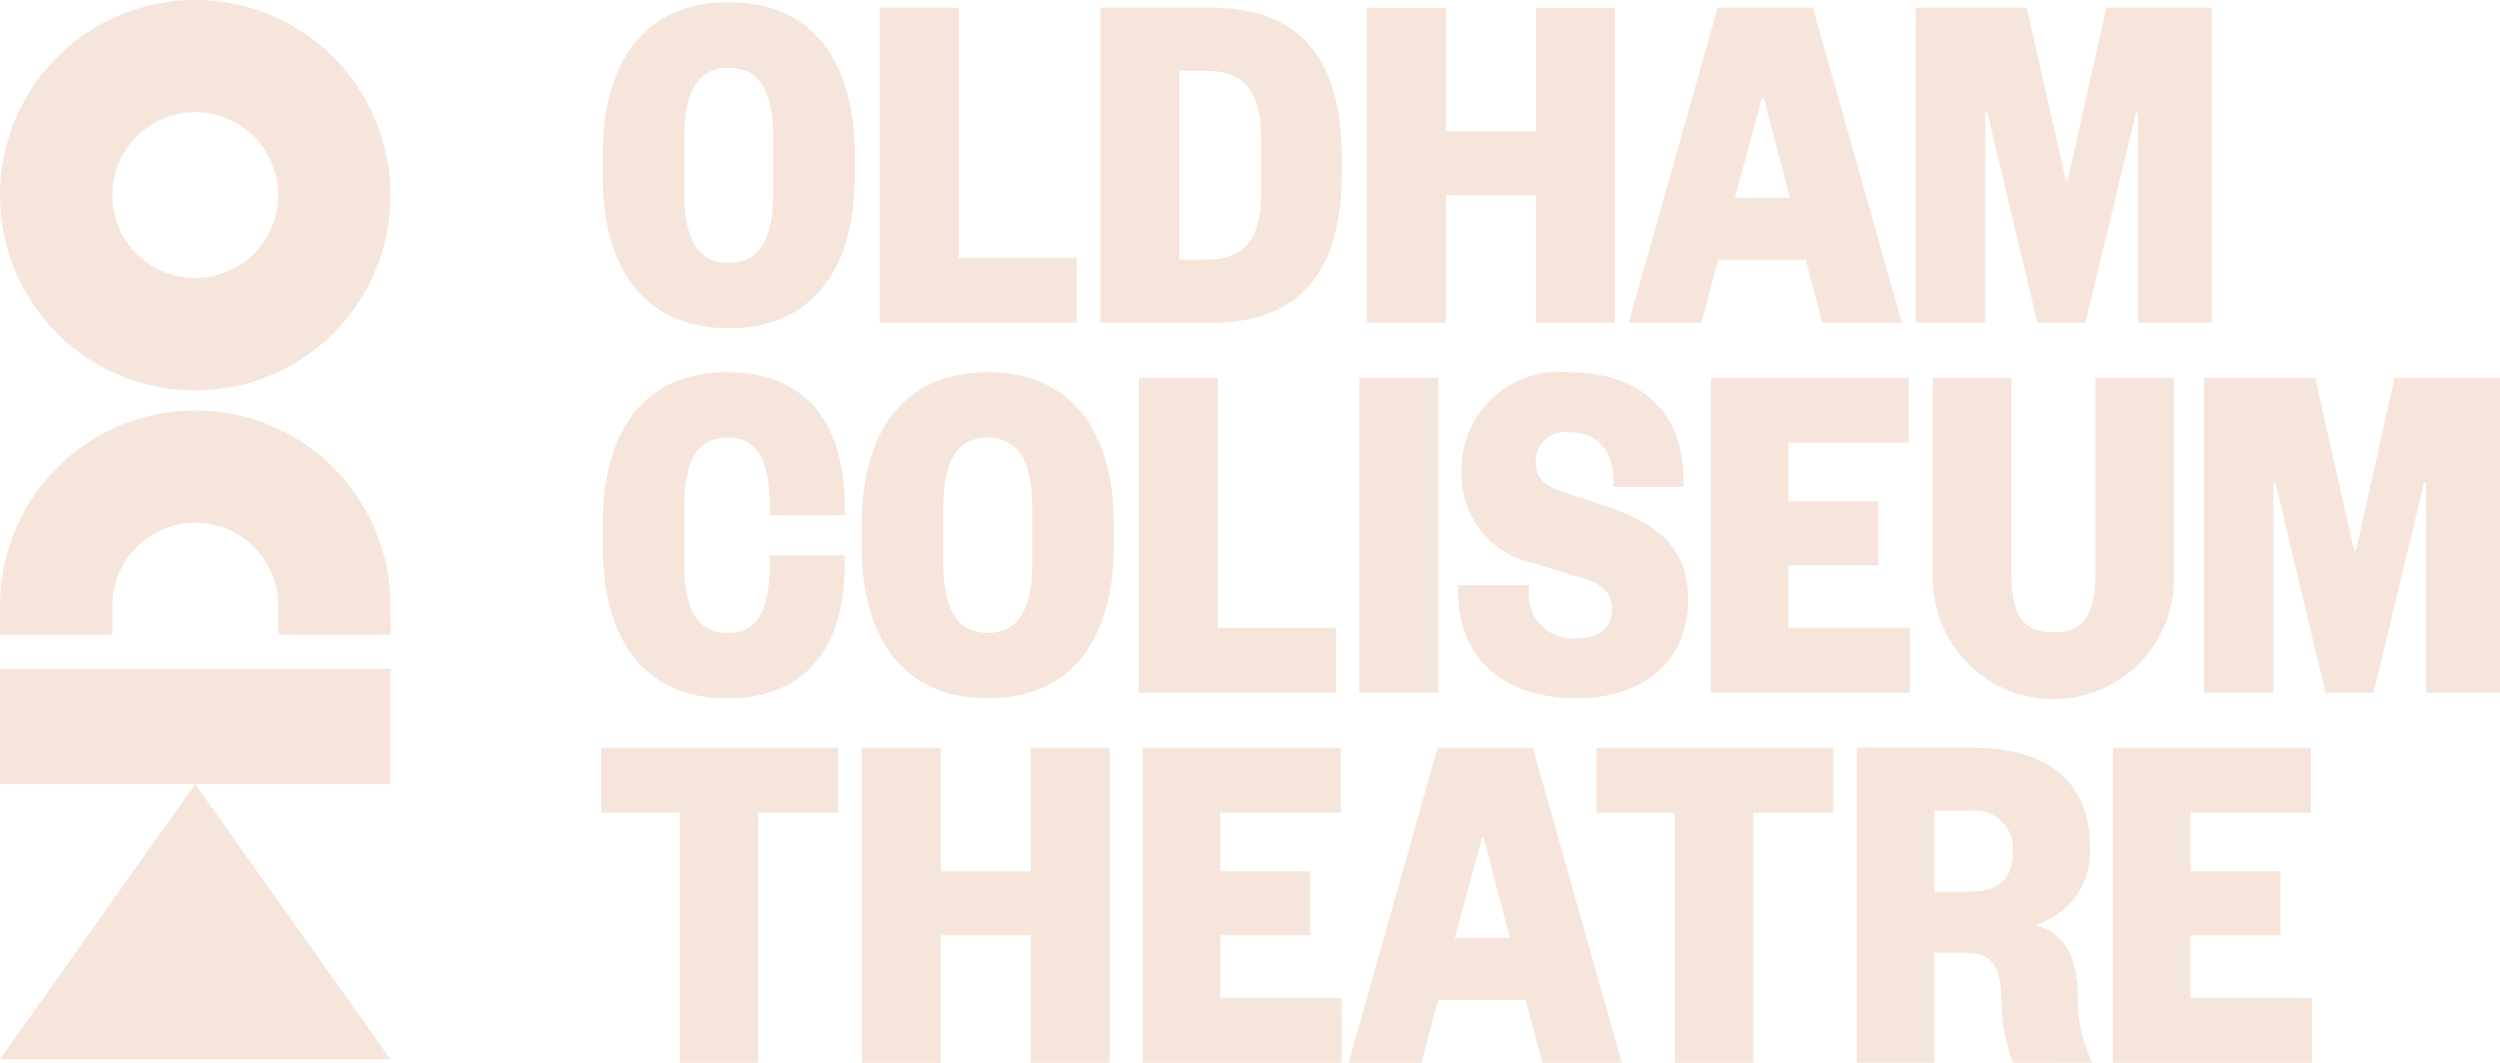<svg id="Group_703" data-name="Group 703" xmlns="http://www.w3.org/2000/svg" xmlns:xlink="http://www.w3.org/1999/xlink" width="75.382" height="32.046" viewBox="0 0 75.382 32.046">
  <defs>
    <clipPath id="clip-path">
      <rect id="Rectangle_101" data-name="Rectangle 101" width="75.382" height="32.046" fill="#f6e5da"/>
    </clipPath>
  </defs>
  <g id="Group_702" data-name="Group 702" transform="translate(0 0)" clip-path="url(#clip-path)">
    <path id="Path_61" data-name="Path 61" d="M5.887,0a5.887,5.887,0,1,0,5.887,5.887A5.887,5.887,0,0,0,5.887,0m0,8.384a2.5,2.5,0,1,1,2.5-2.5,2.5,2.5,0,0,1-2.5,2.5" fill="#f6e5da"/>
    <rect id="Rectangle_99" data-name="Rectangle 99" width="11.774" height="3.478" transform="translate(0 20.168)" fill="#f6e5da"/>
    <path id="Path_62" data-name="Path 62" d="M11.777,196.438H0l5.887-8.3Z" transform="translate(-0.002 -164.495)" fill="#f6e5da"/>
    <path id="Path_63" data-name="Path 63" d="M11.777,104.351a5.887,5.887,0,1,0-11.774,0v.874H3.392v-.874a2.5,2.5,0,1,1,5,0v.874h3.39Z" transform="translate(-0.003 -86.089)" fill="#f6e5da"/>
    <path id="Path_64" data-name="Path 64" d="M152.193,5.774c0,2.729-1.222,4.584-3.8,4.584s-3.8-1.855-3.8-4.584V5.11c0-2.729,1.221-4.584,3.8-4.584s3.8,1.855,3.8,4.584ZM149.735,4.6c0-1.478-.482-2.1-1.342-2.1s-1.342.618-1.342,2.1V6.286c0,1.478.482,2.1,1.342,2.1s1.342-.618,1.342-2.1Z" transform="translate(-126.42 -0.46)" fill="#f6e5da"/>
    <path id="Path_65" data-name="Path 65" d="M213.441,1.846v7.54H217v1.96h-5.941v-9.5Z" transform="translate(-184.532 -1.614)" fill="#f6e5da"/>
    <path id="Path_66" data-name="Path 66" d="M263.966,1.846h3.363c2.744,0,3.921,1.659,3.921,4.494v.513c0,2.835-1.176,4.494-3.921,4.494h-3.363Zm3.152,7.6c1.116,0,1.7-.513,1.7-2.036V5.782c0-1.523-.588-2.036-1.7-2.036h-.769v5.7Z" transform="translate(-230.79 -1.614)" fill="#f6e5da"/>
    <path id="Path_67" data-name="Path 67" d="M327.913,11.347v-9.5H330.3V5.571h2.714V1.847h2.383v9.5H333.01V7.5H330.3v3.845Z" transform="translate(-286.7 -1.614)" fill="#f6e5da"/>
    <path id="Path_68" data-name="Path 68" d="M396.328,1.846l2.684,9.5h-2.4l-.5-1.9h-2.639l-.5,1.9h-2.2l2.684-9.5Zm-2.352,5.73h1.659l-.784-3h-.06Z" transform="translate(-341.665 -1.614)" fill="#f6e5da"/>
    <path id="Path_69" data-name="Path 69" d="M463.309,11.347,461.8,5.013h-.06v6.333h-2.1v-9.5h3.348l1.176,5.2h.06l1.161-5.2h3.182v9.5H466.34V5.013h-.06l-1.523,6.333Z" transform="translate(-401.875 -1.614)" fill="#f6e5da"/>
    <path id="Path_70" data-name="Path 70" d="M144.593,93.88c0-2.729,1.191-4.584,3.74-4.584,2.488,0,3.559,1.644,3.559,4.071v.241H149.63v-.241c0-1.478-.407-2.1-1.267-2.1s-1.312.618-1.312,2.1v1.689c0,1.478.452,2.1,1.312,2.1s1.267-.618,1.267-2.1v-.241h2.262v.241c0,2.428-1.071,4.072-3.559,4.072-2.548,0-3.74-1.855-3.74-4.584Z" transform="translate(-126.42 -78.073)" fill="#f6e5da"/>
    <path id="Path_71" data-name="Path 71" d="M214.341,94.544c0,2.729-1.221,4.584-3.8,4.584s-3.8-1.855-3.8-4.584V93.88c0-2.729,1.221-4.584,3.8-4.584s3.8,1.855,3.8,4.584Zm-2.458-1.176c0-1.478-.483-2.1-1.342-2.1s-1.342.618-1.342,2.1v1.689c0,1.478.483,2.1,1.342,2.1s1.342-.618,1.342-2.1Z" transform="translate(-180.757 -78.073)" fill="#f6e5da"/>
    <path id="Path_72" data-name="Path 72" d="M275.588,90.616v7.54h3.559v1.96h-5.941v-9.5Z" transform="translate(-238.868 -79.227)" fill="#f6e5da"/>
    <rect id="Rectangle_100" data-name="Rectangle 100" width="2.383" height="9.5" transform="translate(40.987 11.389)" fill="#f6e5da"/>
    <path id="Path_73" data-name="Path 73" d="M353.217,89.3c2.262,0,3.438,1.312,3.438,3.212v.241h-2.111V92.6c0-.9-.422-1.493-1.342-1.493a.89.89,0,0,0-1,.9c0,.437.256.709.754.875l1.4.468c1.538.513,2.443,1.267,2.443,2.79,0,1.945-1.433,2.986-3.348,2.986-2.292,0-3.589-1.267-3.589-3.2V95.72H352v.136a1.322,1.322,0,0,0,1.448,1.463c.648,0,1.055-.332,1.055-.875,0-.5-.271-.739-.844-.92l-1.448-.452a2.731,2.731,0,0,1-2.247-2.79,2.953,2.953,0,0,1,3.257-2.986" transform="translate(-305.896 -78.073)" fill="#f6e5da"/>
    <path id="Path_74" data-name="Path 74" d="M416.457,100.117h-6v-9.5h5.971v1.96h-3.634v1.764h2.714v1.93h-2.714v1.885h3.664Z" transform="translate(-358.868 -79.228)" fill="#f6e5da"/>
    <path id="Path_75" data-name="Path 75" d="M463.724,96.587V90.616h2.367v5.79c0,1.176.2,1.885,1.267,1.885s1.267-.709,1.267-1.885v-5.79h2.367v5.971a3.635,3.635,0,1,1-7.268,0" transform="translate(-405.442 -79.227)" fill="#f6e5da"/>
    <path id="Path_76" data-name="Path 76" d="M532.414,100.117l-1.508-6.333h-.06v6.333h-2.1v-9.5H532.1l1.176,5.2h.06l1.161-5.2h3.182v9.5h-2.232V93.783h-.06l-1.523,6.333Z" transform="translate(-462.294 -79.228)" fill="#f6e5da"/>
    <path id="Path_77" data-name="Path 77" d="M146.6,188.887v-7.54h-2.368v-1.96h7.148v1.96h-2.413v7.54Z" transform="translate(-126.105 -156.841)" fill="#f6e5da"/>
    <path id="Path_78" data-name="Path 78" d="M206.74,188.887v-9.5h2.383v3.725h2.714v-3.725h2.383v9.5h-2.383v-3.845h-2.714v3.845Z" transform="translate(-180.756 -156.841)" fill="#f6e5da"/>
    <path id="Path_79" data-name="Path 79" d="M280.166,188.887h-6v-9.5h5.971v1.96H276.5v1.764h2.714v1.93H276.5v1.885h3.664Z" transform="translate(-239.707 -156.841)" fill="#f6e5da"/>
    <path id="Path_80" data-name="Path 80" d="M329.143,179.387l2.684,9.5h-2.4l-.5-1.9h-2.639l-.5,1.9h-2.2l2.684-9.5Zm-2.352,5.73h1.659l-.784-3h-.06Z" transform="translate(-282.924 -156.841)" fill="#f6e5da"/>
    <path id="Path_81" data-name="Path 81" d="M385.349,188.887v-7.54h-2.367v-1.96h7.148v1.96h-2.413v7.54Z" transform="translate(-334.847 -156.841)" fill="#f6e5da"/>
    <path id="Path_82" data-name="Path 82" d="M450.193,188.887a5.545,5.545,0,0,1-.347-2.051c-.045-.875-.3-1.267-1.071-1.267h-.95v3.317h-2.337v-9.5h3.468c2.428,0,3.559,1.146,3.559,2.986a2.276,2.276,0,0,1-1.644,2.352c.844.271,1.191.814,1.282,2.006a4.442,4.442,0,0,0,.437,2.156Zm-1.327-5.157c.89,0,1.327-.377,1.327-1.206a1.156,1.156,0,0,0-1.327-1.237h-1.04v2.443Z" transform="translate(-389.498 -156.841)" fill="#f6e5da"/>
    <path id="Path_83" data-name="Path 83" d="M512.915,188.887h-6v-9.5h5.971v1.96h-3.634v1.764h2.714v1.93h-2.714v1.885h3.664Z" transform="translate(-443.203 -156.841)" fill="#f6e5da"/>
  </g>
</svg>
